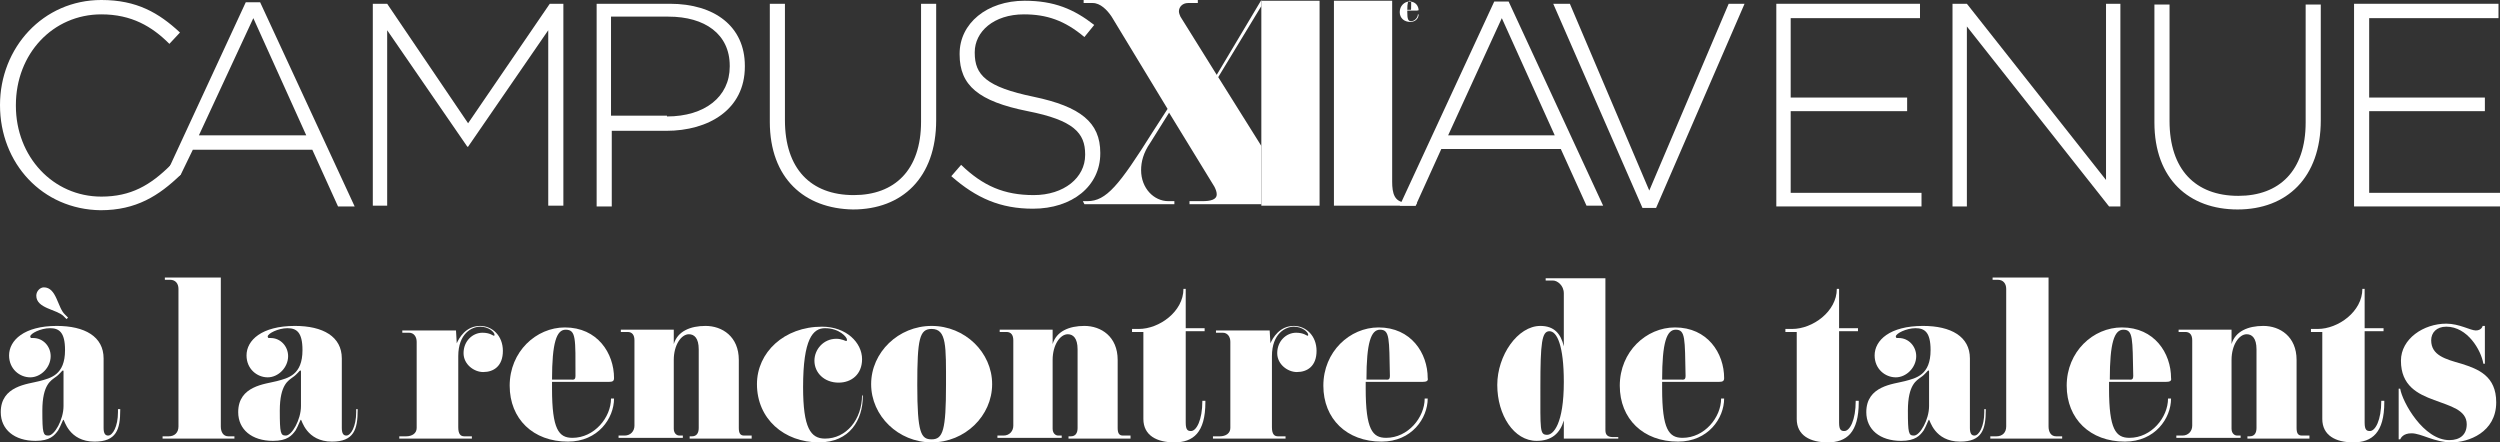 <?xml version="1.0" encoding="UTF-8" standalone="no"?>

<svg
   version="1.1"
   id="Calque_1"
   x="0px"
   y="0px"
   viewBox="0 0 330.6 58.5"
   xml:space="preserve"
   width="330.6"
   height="58.5"
   xmlns:xlink="http://www.w3.org/1999/xlink"
   xmlns="http://www.w3.org/2000/svg"
   xmlns:svg="http://www.w3.org/2000/svg"><rect x="0" y="0" width="330.6" height="58.5" fill="#333333" stroke="none"/><defs
   id="defs91" />
<style
   type="text/css"
   id="style2">
	.st0{clip-path:url(#SVGID_00000147220255781249071570000015092843134936383619_);fill:#FFFFFF;}
</style>
<g
   id="g86"
   transform="translate(-33,-390.1)">
	<g
   id="g84">
		<defs
   id="defs5"><rect
     id="SVGID_1_"
     x="32.9"
     y="35"
     width="330.7"
     height="413.6" /></defs>
		<clipPath
   id="SVGID_00000177478346459962457160000016274665029122975127_">
			<use
   xlink:href="#SVGID_1_"
   style="overflow:visible"
   id="use7" />
		</clipPath>
		<path
   style="fill:#ffffff"
   d="m 48.9,444.3 c 0,2.6 -0.5,4.2 -3.4,4.2 -3.4,0 -4,-2.9 -4.1,-2.9 -0.1,0 -0.3,0.7 -0.7,1.4 -0.5,0.7 -1.1,1.4 -3,1.4 -2.8,0 -4.6,-1.5 -4.6,-3.8 0,-3.5 3.6,-3.7 5.1,-4.1 1.5,-0.4 3.4,-0.8 3.4,-4.1 0,-2.4 -0.8,-2.9 -2,-2.9 -1.2,0 -2.6,0.7 -2.6,1.1 0,0.1 0.1,0.2 0.1,0.2 0.1,0 0.2,0 0.3,0 1.3,0 2.3,1.1 2.3,2.4 0,1.5 -1.3,2.8 -2.7,2.8 -1.4,0 -2.8,-1.1 -2.8,-2.9 0,-2 2,-3.9 6.3,-3.9 3.7,0 6.2,1.4 6.2,4.3 v 9.2 c 0,0.7 0.2,1 0.6,1 0.6,0 1.3,-1.2 1.3,-3.1 v -0.4 h 0.3 z m -6.9,-12.2 -0.2,0.2 -0.4,-0.4 c -0.9,-0.9 -3.6,-1 -3.6,-2.7 0,-0.6 0.5,-1.1 1,-1.1 1.7,0 1.8,2.7 2.8,3.6 z m -0.7,7 c -0.1,0 -0.4,0.5 -1,0.9 -0.5,0.4 -1.7,0.9 -1.7,4.4 0,3 0.1,3.3 0.8,3.3 0.8,0 2,-2.1 2,-3.9 v -4.6 0 c 0,-0.1 0,-0.1 -0.1,-0.1"
   clip-path="url(#SVGID_00000177478346459962457160000016274665029122975127_)"
   id="path10" />
		<path
   style="fill:#ffffff"
   d="m 63.9,448.1 h -9.4 v -0.3 h 0.8 c 0.8,0 1.3,-0.5 1.3,-1.3 v -18.2 c 0,-0.7 -0.4,-1.2 -1.1,-1.2 h -0.7 v -0.3 h 7.4 v 19.7 c 0,0.7 0.3,1.3 1,1.3 H 64 v 0.3 z"
   clip-path="url(#SVGID_00000177478346459962457160000016274665029122975127_)"
   id="path12" />
		<path
   style="fill:#ffffff"
   d="m 80.3,444.3 c 0,2.6 -0.5,4.2 -3.4,4.2 -3.4,0 -4,-2.9 -4.1,-2.9 -0.1,0 -0.3,0.7 -0.7,1.4 -0.5,0.7 -1.1,1.4 -3,1.4 -2.8,0 -4.6,-1.5 -4.6,-3.8 0,-3.5 3.6,-3.7 5.1,-4.1 1.5,-0.4 3.4,-0.8 3.4,-4.1 0,-2.4 -0.8,-2.9 -2,-2.9 -1.2,0 -2.6,0.7 -2.6,1.1 0,0.1 0.1,0.2 0.1,0.2 0.1,0 0.2,0 0.3,0 1.3,0 2.3,1.1 2.3,2.4 0,1.5 -1.3,2.8 -2.7,2.8 -1.4,0 -2.8,-1.1 -2.8,-2.9 0,-2 2,-3.9 6.4,-3.9 3.7,0 6.2,1.4 6.2,4.3 v 9.2 c 0,0.7 0.2,1 0.6,1 0.6,0 1.3,-1.2 1.3,-3.1 v -0.4 h 0.2 z m -7.6,-5.2 c -0.1,0 -0.4,0.5 -1,0.9 -0.5,0.4 -1.7,0.9 -1.7,4.4 0,3 0.1,3.3 0.8,3.3 0.8,0 2,-2.1 2,-3.9 v -4.6 0 c 0,-0.1 0,-0.1 -0.1,-0.1"
   clip-path="url(#SVGID_00000177478346459962457160000016274665029122975127_)"
   id="path14" />
		<path
   style="fill:#ffffff"
   d="m 96.9,439.3 c -1.2,0 -2.6,-1 -2.6,-2.5 0,-1.6 1.2,-2.7 2.5,-2.7 1,0 1.4,0.4 1.5,0.4 0.1,0 0.1,-0.1 0.1,-0.1 0,-0.4 -0.8,-1.1 -1.9,-1.1 -1.1,0 -2.9,0.9 -2.9,3.9 v 9.4 c 0,0.9 0.3,1.2 0.8,1.2 h 1 v 0.3 h -9.6 v -0.3 h 0.9 c 0.8,0 1.4,-0.4 1.4,-1.1 v -11.4 c 0,-0.7 -0.4,-1.2 -1,-1.2 h -0.9 v -0.3 h 7.1 l 0.1,1.7 c 0.3,-0.7 1.2,-2.3 3.1,-2.3 1.6,0 3,1.3 3,3.3 0,2 -1.2,2.8 -2.6,2.8"
   clip-path="url(#SVGID_00000177478346459962457160000016274665029122975127_)"
   id="path16" />
		<path
   style="fill:#ffffff"
   d="M 113.5,440.6 H 106 c 0,0.3 0,0.6 0,0.9 0,5.4 0.9,6.5 2.7,6.5 2.9,0 5.1,-2.7 5.1,-5.2 h 0.4 c 0,2.6 -2.1,5.7 -6.1,5.7 -4.6,0 -7.7,-3 -7.7,-7.4 0,-4.5 3.5,-7.7 7.3,-7.7 4.3,0 6.5,3.4 6.5,6.7 0,0.4 -0.2,0.5 -0.7,0.5 m -5.7,-6.9 c -1.2,0 -1.8,1.7 -1.8,6.6 h 2.5 c 0.3,0 0.6,0.1 0.6,-0.5 0,-4.9 0.1,-6.1 -1.3,-6.1"
   clip-path="url(#SVGID_00000177478346459962457160000016274665029122975127_)"
   id="path18" />
		<path
   style="fill:#ffffff"
   d="m 132.5,448.1 h -8.3 v -0.3 h 0.3 c 0.6,0 0.9,-0.4 0.9,-1.1 v -10.4 c 0,-1.5 -0.6,-2 -1.3,-2 -1,0 -2,1.4 -2,3.4 v 9.1 c 0,0.7 0.5,0.9 0.7,0.9 h 0.5 v 0.3 h -8.5 v -0.3 h 0.8 c 0.8,0 1.3,-0.6 1.3,-1.3 v -11.3 c 0,-0.7 -0.3,-1.1 -0.9,-1.1 h -0.9 v -0.3 h 7 v 1.9 c 0.5,-1.7 2.2,-2.4 4.2,-2.4 2.2,0 4.4,1.4 4.4,4.5 v 9 c 0,0.7 0.2,1 0.7,1 h 1 v 0.4 z"
   clip-path="url(#SVGID_00000177478346459962457160000016274665029122975127_)"
   id="path20" />
		<path
   style="fill:#ffffff"
   d="m 147.1,442.5 c 0,3.1 -1.7,6.1 -5.8,6.1 -4.6,0 -8.2,-3.1 -8.2,-7.7 0,-4.2 3.6,-7.6 8.6,-7.6 3.2,0 5.3,2.1 5.3,4.3 0,2 -1.4,3.1 -3.1,3.1 -1.9,0 -3.2,-1.3 -3.2,-2.9 0,-1.5 1.2,-2.9 2.9,-2.9 0.7,0 1.2,0.3 1.3,0.3 0.1,0 0.1,-0.1 0.1,-0.2 0,-0.3 -1,-1.5 -2.9,-1.5 -1.6,0 -2.9,1.4 -2.9,7.8 0,5.4 1,6.8 2.9,6.8 2.8,0 4.9,-2.5 4.9,-5.8 z"
   clip-path="url(#SVGID_00000177478346459962457160000016274665029122975127_)"
   id="path22" />
		<path
   style="fill:#ffffff"
   d="m 156.2,448.6 c -4.4,0 -8,-3.5 -8,-7.7 0,-4.2 3.6,-7.7 8,-7.7 4.4,0 8,3.5 8,7.7 0,4.2 -3.6,7.7 -8,7.7 m 0,-15 c -1.6,0 -1.9,1.3 -1.9,7.4 0,6.4 0.5,7.2 1.9,7.2 1.5,0 1.9,-1.2 1.9,-7.2 0,-5.1 0.1,-7.4 -1.9,-7.4"
   clip-path="url(#SVGID_00000177478346459962457160000016274665029122975127_)"
   id="path24" />
		<path
   style="fill:#ffffff"
   d="m 182.6,448.1 h -8.3 v -0.3 h 0.3 c 0.6,0 0.9,-0.4 0.9,-1.1 v -10.4 c 0,-1.5 -0.6,-2 -1.3,-2 -1,0 -2,1.4 -2,3.4 v 9.1 c 0,0.7 0.5,0.9 0.7,0.9 h 0.5 v 0.3 h -8.5 v -0.3 h 0.8 c 0.8,0 1.3,-0.6 1.3,-1.3 v -11.3 c 0,-0.7 -0.3,-1.1 -0.9,-1.1 h -0.9 v -0.3 h 7 v 1.9 c 0.5,-1.7 2.2,-2.4 4.2,-2.4 2.2,0 4.4,1.4 4.4,4.5 v 9 c 0,0.7 0.2,1 0.7,1 h 1 v 0.4 z"
   clip-path="url(#SVGID_00000177478346459962457160000016274665029122975127_)"
   id="path26" />
		<path
   style="fill:#ffffff"
   d="m 192.4,443.3 c 0,4 -1.6,5.3 -4.1,5.3 -2.3,0 -4.1,-0.9 -4.1,-3.1 V 434 h -1.5 v -0.4 h 0.9 c 2.7,0 5.9,-2.3 5.9,-5.3 h 0.3 v 5.2 h 2.5 v 0.4 h -2.5 V 446 c 0,1 0.3,1.1 0.7,1.1 0.7,0 1.5,-1.4 1.5,-4 h 0.4 z"
   clip-path="url(#SVGID_00000177478346459962457160000016274665029122975127_)"
   id="path28" />
		<path
   style="fill:#ffffff"
   d="m 204.5,439.3 c -1.2,0 -2.6,-1 -2.6,-2.5 0,-1.6 1.2,-2.7 2.5,-2.7 1,0 1.4,0.4 1.5,0.4 0.1,0 0.1,-0.1 0.1,-0.1 0,-0.4 -0.8,-1.1 -1.9,-1.1 -1.1,0 -2.9,0.9 -2.9,3.9 v 9.4 c 0,0.9 0.3,1.2 0.8,1.2 h 1 v 0.3 h -9.6 v -0.3 h 0.9 c 0.8,0 1.4,-0.4 1.4,-1.1 v -11.4 c 0,-0.7 -0.4,-1.2 -1,-1.2 h -0.9 v -0.3 h 7.1 l 0.1,1.7 c 0.3,-0.7 1.2,-2.3 3.1,-2.3 1.6,0 3,1.3 3,3.3 0,2 -1.2,2.8 -2.6,2.8"
   clip-path="url(#SVGID_00000177478346459962457160000016274665029122975127_)"
   id="path30" />
		<path
   style="fill:#ffffff"
   d="m 221.1,440.6 h -7.5 c 0,0.3 0,0.6 0,0.9 0,5.4 0.9,6.5 2.7,6.5 2.9,0 5.1,-2.7 5.1,-5.2 h 0.4 c 0,2.6 -2.1,5.7 -6.1,5.7 -4.6,0 -7.7,-3 -7.7,-7.4 0,-4.5 3.5,-7.7 7.3,-7.7 4.3,0 6.5,3.4 6.5,6.7 0.1,0.4 -0.2,0.5 -0.7,0.5 m -5.6,-6.9 c -1.2,0 -1.8,1.7 -1.8,6.6 h 2.5 c 0.3,0 0.6,0.1 0.6,-0.5 -0.1,-4.9 0,-6.1 -1.3,-6.1"
   clip-path="url(#SVGID_00000177478346459962457160000016274665029122975127_)"
   id="path32" />
		<path
   style="fill:#ffffff"
   d="m 246.9,448.1 h -7.1 v -2.4 c -0.5,1.7 -1.6,2.7 -3.6,2.7 -3,0 -5.2,-3.4 -5.2,-7.4 0,-3.9 2.7,-7.8 5.7,-7.8 1.8,0 2.7,1 3.1,2.7 v -7 c 0,-1.1 -0.9,-1.7 -1.4,-1.7 h -1 v -0.3 h 7.9 V 447 c 0,0.7 0.4,0.9 1,0.9 h 0.7 v 0.2 z m -9,-14.2 c -1,0 -1.2,1.5 -1.2,7.3 0,5.8 -0.1,6.4 0.9,6.4 0.8,0 2.2,-1.4 2.2,-7 0,-4.8 -0.9,-6.7 -1.9,-6.7"
   clip-path="url(#SVGID_00000177478346459962457160000016274665029122975127_)"
   id="path34" />
		<path
   style="fill:#ffffff"
   d="m 260.3,440.6 h -7.5 c 0,0.3 0,0.6 0,0.9 0,5.4 0.9,6.5 2.7,6.5 2.9,0 5.1,-2.7 5.1,-5.2 h 0.4 c 0,2.6 -2.1,5.7 -6.1,5.7 -4.6,0 -7.7,-3 -7.7,-7.4 0,-4.5 3.5,-7.7 7.3,-7.7 4.3,0 6.5,3.4 6.5,6.7 0,0.4 -0.2,0.5 -0.7,0.5 m -5.7,-6.9 c -1.2,0 -1.8,1.7 -1.8,6.6 h 2.5 c 0.3,0 0.6,0.1 0.6,-0.5 -0.1,-4.9 0,-6.1 -1.3,-6.1"
   clip-path="url(#SVGID_00000177478346459962457160000016274665029122975127_)"
   id="path36" />
		<path
   style="fill:#ffffff"
   d="m 278.8,443.3 c 0,4 -1.6,5.3 -4.1,5.3 -2.3,0 -4.1,-0.9 -4.1,-3.1 V 434 h -1.5 v -0.4 h 0.9 c 2.7,0 5.9,-2.3 5.9,-5.3 h 0.3 v 5.2 h 2.5 v 0.4 h -2.5 V 446 c 0,1 0.3,1.1 0.7,1.1 0.7,0 1.5,-1.4 1.5,-4 h 0.4 z"
   clip-path="url(#SVGID_00000177478346459962457160000016274665029122975127_)"
   id="path38" />
		<path
   style="fill:#ffffff"
   d="m 295.6,444.3 c 0,2.6 -0.5,4.2 -3.4,4.2 -3.4,0 -4,-2.9 -4.1,-2.9 -0.1,0 -0.3,0.7 -0.7,1.4 -0.5,0.7 -1.1,1.4 -3,1.4 -2.8,0 -4.6,-1.5 -4.6,-3.8 0,-3.5 3.6,-3.7 5.1,-4.1 1.5,-0.4 3.4,-0.8 3.4,-4.1 0,-2.4 -0.8,-2.9 -2,-2.9 -1.2,0 -2.6,0.7 -2.6,1.1 0,0.1 0.1,0.2 0.1,0.2 0.1,0 0.2,0 0.3,0 1.3,0 2.3,1.1 2.3,2.4 0,1.5 -1.3,2.8 -2.7,2.8 -1.4,0 -2.8,-1.1 -2.8,-2.9 0,-2 2,-3.9 6.4,-3.9 3.7,0 6.2,1.4 6.2,4.3 v 9.2 c 0,0.7 0.2,1 0.6,1 0.6,0 1.3,-1.2 1.3,-3.1 v -0.4 h 0.2 z m -7.6,-5.2 c -0.1,0 -0.4,0.5 -1,0.9 -0.5,0.4 -1.7,0.9 -1.7,4.4 0,3 0.1,3.3 0.8,3.3 0.8,0 2,-2.1 2,-3.9 v -4.6 0 c 0,-0.1 0,-0.1 -0.1,-0.1"
   clip-path="url(#SVGID_00000177478346459962457160000016274665029122975127_)"
   id="path40" />
		<path
   style="fill:#ffffff"
   d="m 305.6,448.1 h -9.4 v -0.3 h 0.8 c 0.8,0 1.3,-0.5 1.3,-1.3 v -18.2 c 0,-0.7 -0.4,-1.2 -1.1,-1.2 h -0.7 v -0.3 h 7.4 v 19.7 c 0,0.7 0.3,1.3 1,1.3 h 0.8 v 0.3 z"
   clip-path="url(#SVGID_00000177478346459962457160000016274665029122975127_)"
   id="path42" />
		<path
   style="fill:#ffffff"
   d="m 319.4,440.6 h -7.5 c 0,0.3 0,0.6 0,0.9 0,5.4 0.9,6.5 2.7,6.5 2.9,0 5.1,-2.7 5.1,-5.2 h 0.4 c 0,2.6 -2.1,5.7 -6.1,5.7 -4.6,0 -7.7,-3 -7.7,-7.4 0,-4.5 3.5,-7.7 7.3,-7.7 4.3,0 6.5,3.4 6.5,6.7 0.1,0.4 -0.2,0.5 -0.7,0.5 m -5.6,-6.9 c -1.2,0 -1.8,1.7 -1.8,6.6 h 2.5 c 0.3,0 0.6,0.1 0.6,-0.5 -0.1,-4.9 0,-6.1 -1.3,-6.1"
   clip-path="url(#SVGID_00000177478346459962457160000016274665029122975127_)"
   id="path44" />
		<path
   style="fill:#ffffff"
   d="m 338.5,448.1 h -8.3 v -0.3 h 0.3 c 0.6,0 0.9,-0.4 0.9,-1.1 v -10.4 c 0,-1.5 -0.6,-2 -1.3,-2 -1,0 -2,1.4 -2,3.4 v 9.1 c 0,0.7 0.5,0.9 0.7,0.9 h 0.5 v 0.3 h -8.5 v -0.3 h 0.8 c 0.8,0 1.3,-0.6 1.3,-1.3 v -11.3 c 0,-0.7 -0.3,-1.1 -0.9,-1.1 h -0.9 v -0.3 h 7 v 1.9 c 0.5,-1.7 2.2,-2.4 4.2,-2.4 2.2,0 4.4,1.4 4.4,4.5 v 9 c 0,0.7 0.2,1 0.7,1 h 1 v 0.4 z"
   clip-path="url(#SVGID_00000177478346459962457160000016274665029122975127_)"
   id="path46" />
		<path
   style="fill:#ffffff"
   d="m 348.3,443.3 c 0,4 -1.6,5.3 -4.1,5.3 -2.3,0 -4.1,-0.9 -4.1,-3.1 V 434 h -1.5 v -0.4 h 0.9 c 2.7,0 5.9,-2.3 5.9,-5.3 h 0.3 v 5.2 h 2.5 v 0.4 h -2.5 V 446 c 0,1 0.3,1.1 0.7,1.1 0.7,0 1.5,-1.4 1.5,-4 h 0.4 z"
   clip-path="url(#SVGID_00000177478346459962457160000016274665029122975127_)"
   id="path48" />
		<path
   style="fill:#ffffff"
   d="m 357.2,448.6 c -2.3,0 -4,-1.2 -5.3,-1.2 -1.1,0 -1.4,0.6 -1.5,0.8 h -0.2 v -6.7 h 0.2 c 0.3,1.8 3.1,6.8 6.5,6.8 1.4,0 2.3,-0.7 2.3,-2.1 0,-1.9 -2.2,-2.4 -4.3,-3.2 -2.2,-0.8 -4.4,-1.9 -4.4,-5.2 0,-2.9 3,-4.9 6,-4.9 1.7,0 3.2,0.9 3.9,0.9 0.7,0 0.9,-0.5 0.9,-0.6 h 0.3 v 5 h -0.2 c -0.3,-1.8 -2.1,-4.9 -4.9,-4.9 -1.3,0 -2,0.8 -2,1.8 0,2 1.9,2.5 4,3.1 2.2,0.7 4.6,1.6 4.6,5.1 0,4 -3.7,5.3 -5.9,5.3"
   clip-path="url(#SVGID_00000177478346459962457160000016274665029122975127_)"
   id="path50" />
		<path
   style="fill:#ffffff"
   d="m 33,404 v 0 c 0,-7.6 5.7,-13.9 13.4,-13.9 4.7,0 7.6,1.7 10.4,4.3 l -1.4,1.5 c -2.3,-2.3 -5,-3.9 -9,-3.9 -6.4,0 -11.3,5.2 -11.3,12 v 0.1 c 0,6.7 4.9,12 11.3,12 3.9,0 6.5,-1.5 9.2,-4.2 l 1.3,1.3 C 54,416 51,417.9 46.3,417.9 38.6,417.8 33,411.7 33,404"
   clip-path="url(#SVGID_00000177478346459962457160000016274665029122975127_)"
   id="path52" />
		<path
   style="fill:#ffffff"
   d="m 65.5,390.4 h 1.9 l 12.5,27 h -2.2 l -3.4,-7.5 H 58.5 l -1.6,3.3 -2.7,1.6 z m 8,17.6 -7,-15.5 -7.2,15.5 z"
   clip-path="url(#SVGID_00000177478346459962457160000016274665029122975127_)"
   id="path54" />
		<polygon
   style="fill:#ffffff"
   points="94.9,406.4 105.7,390.6 107.5,390.6 107.5,417.3 105.5,417.3 105.5,394.1 94.9,409.5 94.8,409.5 84.2,394.1 84.2,417.3 82.3,417.3 82.3,390.6 84.2,390.6 "
   clip-path="url(#SVGID_00000177478346459962457160000016274665029122975127_)"
   id="polygon56" />
		<path
   style="fill:#ffffff"
   d="m 111.9,390.6 h 9.7 c 5.9,0 9.9,3 9.9,8.2 v 0.1 c 0,5.7 -4.8,8.5 -10.4,8.5 h -7.2 v 10 h -2 z m 9.3,14.9 c 5,0 8.3,-2.6 8.3,-6.6 v -0.1 c 0,-4.2 -3.3,-6.5 -8.1,-6.5 h -7.6 v 13.1 h 7.4 z"
   clip-path="url(#SVGID_00000177478346459962457160000016274665029122975127_)"
   id="path58" />
		<path
   style="fill:#ffffff"
   d="m 134.8,406.2 v -15.6 h 2 V 406 c 0,6.4 3.4,9.9 9.1,9.9 5.4,0 8.9,-3.3 8.9,-9.7 v -15.6 h 2 V 406 c 0,7.6 -4.5,11.8 -11,11.8 -6.4,-0.1 -11,-4.1 -11,-11.6"
   clip-path="url(#SVGID_00000177478346459962457160000016274665029122975127_)"
   id="path60" />
		<path
   style="fill:#ffffff"
   d="m 158.8,413.4 1.3,-1.5 c 2.9,2.8 5.7,4 9.6,4 4,0 6.8,-2.3 6.8,-5.3 v -0.1 c 0,-2.8 -1.5,-4.5 -7.6,-5.7 -6.5,-1.3 -9,-3.4 -9,-7.5 v -0.1 c 0,-4 3.6,-7 8.6,-7 3.9,0 6.5,1.1 9.2,3.2 l -1.3,1.6 c -2.6,-2.2 -5,-3 -8,-3 -4,0 -6.5,2.3 -6.5,5 v 0.1 c 0,2.9 1.5,4.5 7.8,5.8 6.2,1.3 8.8,3.4 8.8,7.4 v 0.1 c 0,4.3 -3.7,7.3 -8.9,7.3 -4.3,0 -7.5,-1.4 -10.8,-4.3"
   clip-path="url(#SVGID_00000177478346459962457160000016274665029122975127_)"
   id="path62" />
		<path
   style="fill:#ffffff"
   d="m 230.6,390.3 h 1.9 l 12.5,27 h -2.2 l -3.4,-7.5 h -15.8 l -3.4,7.5 h -2.1 z m 8,17.7 -7,-15.5 -7.1,15.5 z"
   clip-path="url(#SVGID_00000177478346459962457160000016274665029122975127_)"
   id="path64" />
		<polygon
   style="fill:#ffffff"
   points="251.1,415.3 261.6,390.6 263.7,390.6 252,417.6 250.2,417.6 238.4,390.6 240.6,390.6 "
   clip-path="url(#SVGID_00000177478346459962457160000016274665029122975127_)"
   id="polygon66" />
		<polygon
   style="fill:#ffffff"
   points="286.9,392.5 269.8,392.5 269.8,403 285.2,403 285.2,404.8 269.8,404.8 269.8,415.6 287.1,415.6 287.1,417.4 267.9,417.4 267.9,390.6 286.9,390.6 "
   clip-path="url(#SVGID_00000177478346459962457160000016274665029122975127_)"
   id="polygon68" />
		<polygon
   style="fill:#ffffff"
   points="311.5,413.9 311.5,390.6 313.4,390.6 313.4,417.4 311.9,417.4 293.1,393.6 293.1,417.4 291.2,417.4 291.2,390.6 293.1,390.6 "
   clip-path="url(#SVGID_00000177478346459962457160000016274665029122975127_)"
   id="polygon70" />
		<path
   style="fill:#ffffff"
   d="m 317.9,406.3 v -15.6 h 2 v 15.4 c 0,6.4 3.4,9.9 9.1,9.9 5.4,0 8.9,-3.3 8.9,-9.7 v -15.6 h 2 V 406 c 0,7.6 -4.5,11.8 -11,11.8 -6.4,0 -11,-4 -11,-11.5"
   clip-path="url(#SVGID_00000177478346459962457160000016274665029122975127_)"
   id="path72" />
		<polygon
   style="fill:#ffffff"
   points="363.4,392.5 346.3,392.5 346.3,403 361.6,403 361.6,404.8 346.3,404.8 346.3,415.6 363.6,415.6 363.6,417.4 344.3,417.4 344.3,390.6 363.4,390.6 "
   clip-path="url(#SVGID_00000177478346459962457160000016274665029122975127_)"
   id="polygon74" />
		<path
   style="fill:#ffffff"
   d="m 217.1,414.1 v -7.7 -13.3 -2.9 h -7.7 v 27.1 h 10.8 l 0.2,-0.4 h -1.5 c -1.5,-0.1 -1.8,-1.2 -1.8,-2.8"
   clip-path="url(#SVGID_00000177478346459962457160000016274665029122975127_)"
   id="path76" />
		
			<rect
   x="199.8"
   y="390.2"
   style="fill:#ffffff"
   width="7.7"
   height="27.1"
   clip-path="url(#SVGID_00000177478346459962457160000016274665029122975127_)"
   id="rect78" />
		<path
   style="fill:#ffffff"
   d="m 199.8,390.9 v -0.8 l -5.9,9.9 -4.8,-7.7 c -0.1,-0.2 -0.2,-0.5 -0.2,-0.7 0,-0.6 0.5,-1.1 1.2,-1.1 h 1.3 v -0.4 h -15.1 v 0.4 h 1.2 c 1,0 1.9,0.9 2.5,1.8 l 7.4,12.2 -2,3.1 c -4.4,7 -6.1,9.1 -8.6,9.1 h -0.6 l 0.2,0.4 h 11.9 v -0.4 h -0.8 c -1.9,0 -3.6,-1.7 -3.6,-4.1 0,-1.1 0.3,-2.3 1.2,-3.6 l 2.5,-4 6,9.8 c 0.2,0.4 0.3,0.7 0.3,1 0,0.7 -0.8,0.9 -1.9,0.9 h -1.7 v 0.4 h 9.5 v -7.7 l -5.7,-9.1 z"
   clip-path="url(#SVGID_00000177478346459962457160000016274665029122975127_)"
   id="path80" />
		<path
   style="fill:#ffffff"
   d="m 220.4,391.5 h -1.3 c 0,0.1 0,0.1 0,0.2 0,0.9 0.1,1.2 0.5,1.2 0.5,0 0.9,-0.5 0.9,-0.9 h 0.1 c 0,0.5 -0.4,1 -1.1,1 -0.8,0 -1.4,-0.5 -1.4,-1.3 0,-0.8 0.6,-1.4 1.3,-1.4 0.8,0 1.2,0.6 1.2,1.2 0,-0.1 -0.1,0 -0.2,0 m -1,-1.3 c -0.2,0 -0.3,0.3 -0.3,1.2 h 0.4 c 0.1,0 0.1,0 0.1,-0.1 0,-0.8 0.1,-1.1 -0.2,-1.1"
   clip-path="url(#SVGID_00000177478346459962457160000016274665029122975127_)"
   id="path82" />
	</g>
</g>
</svg>
